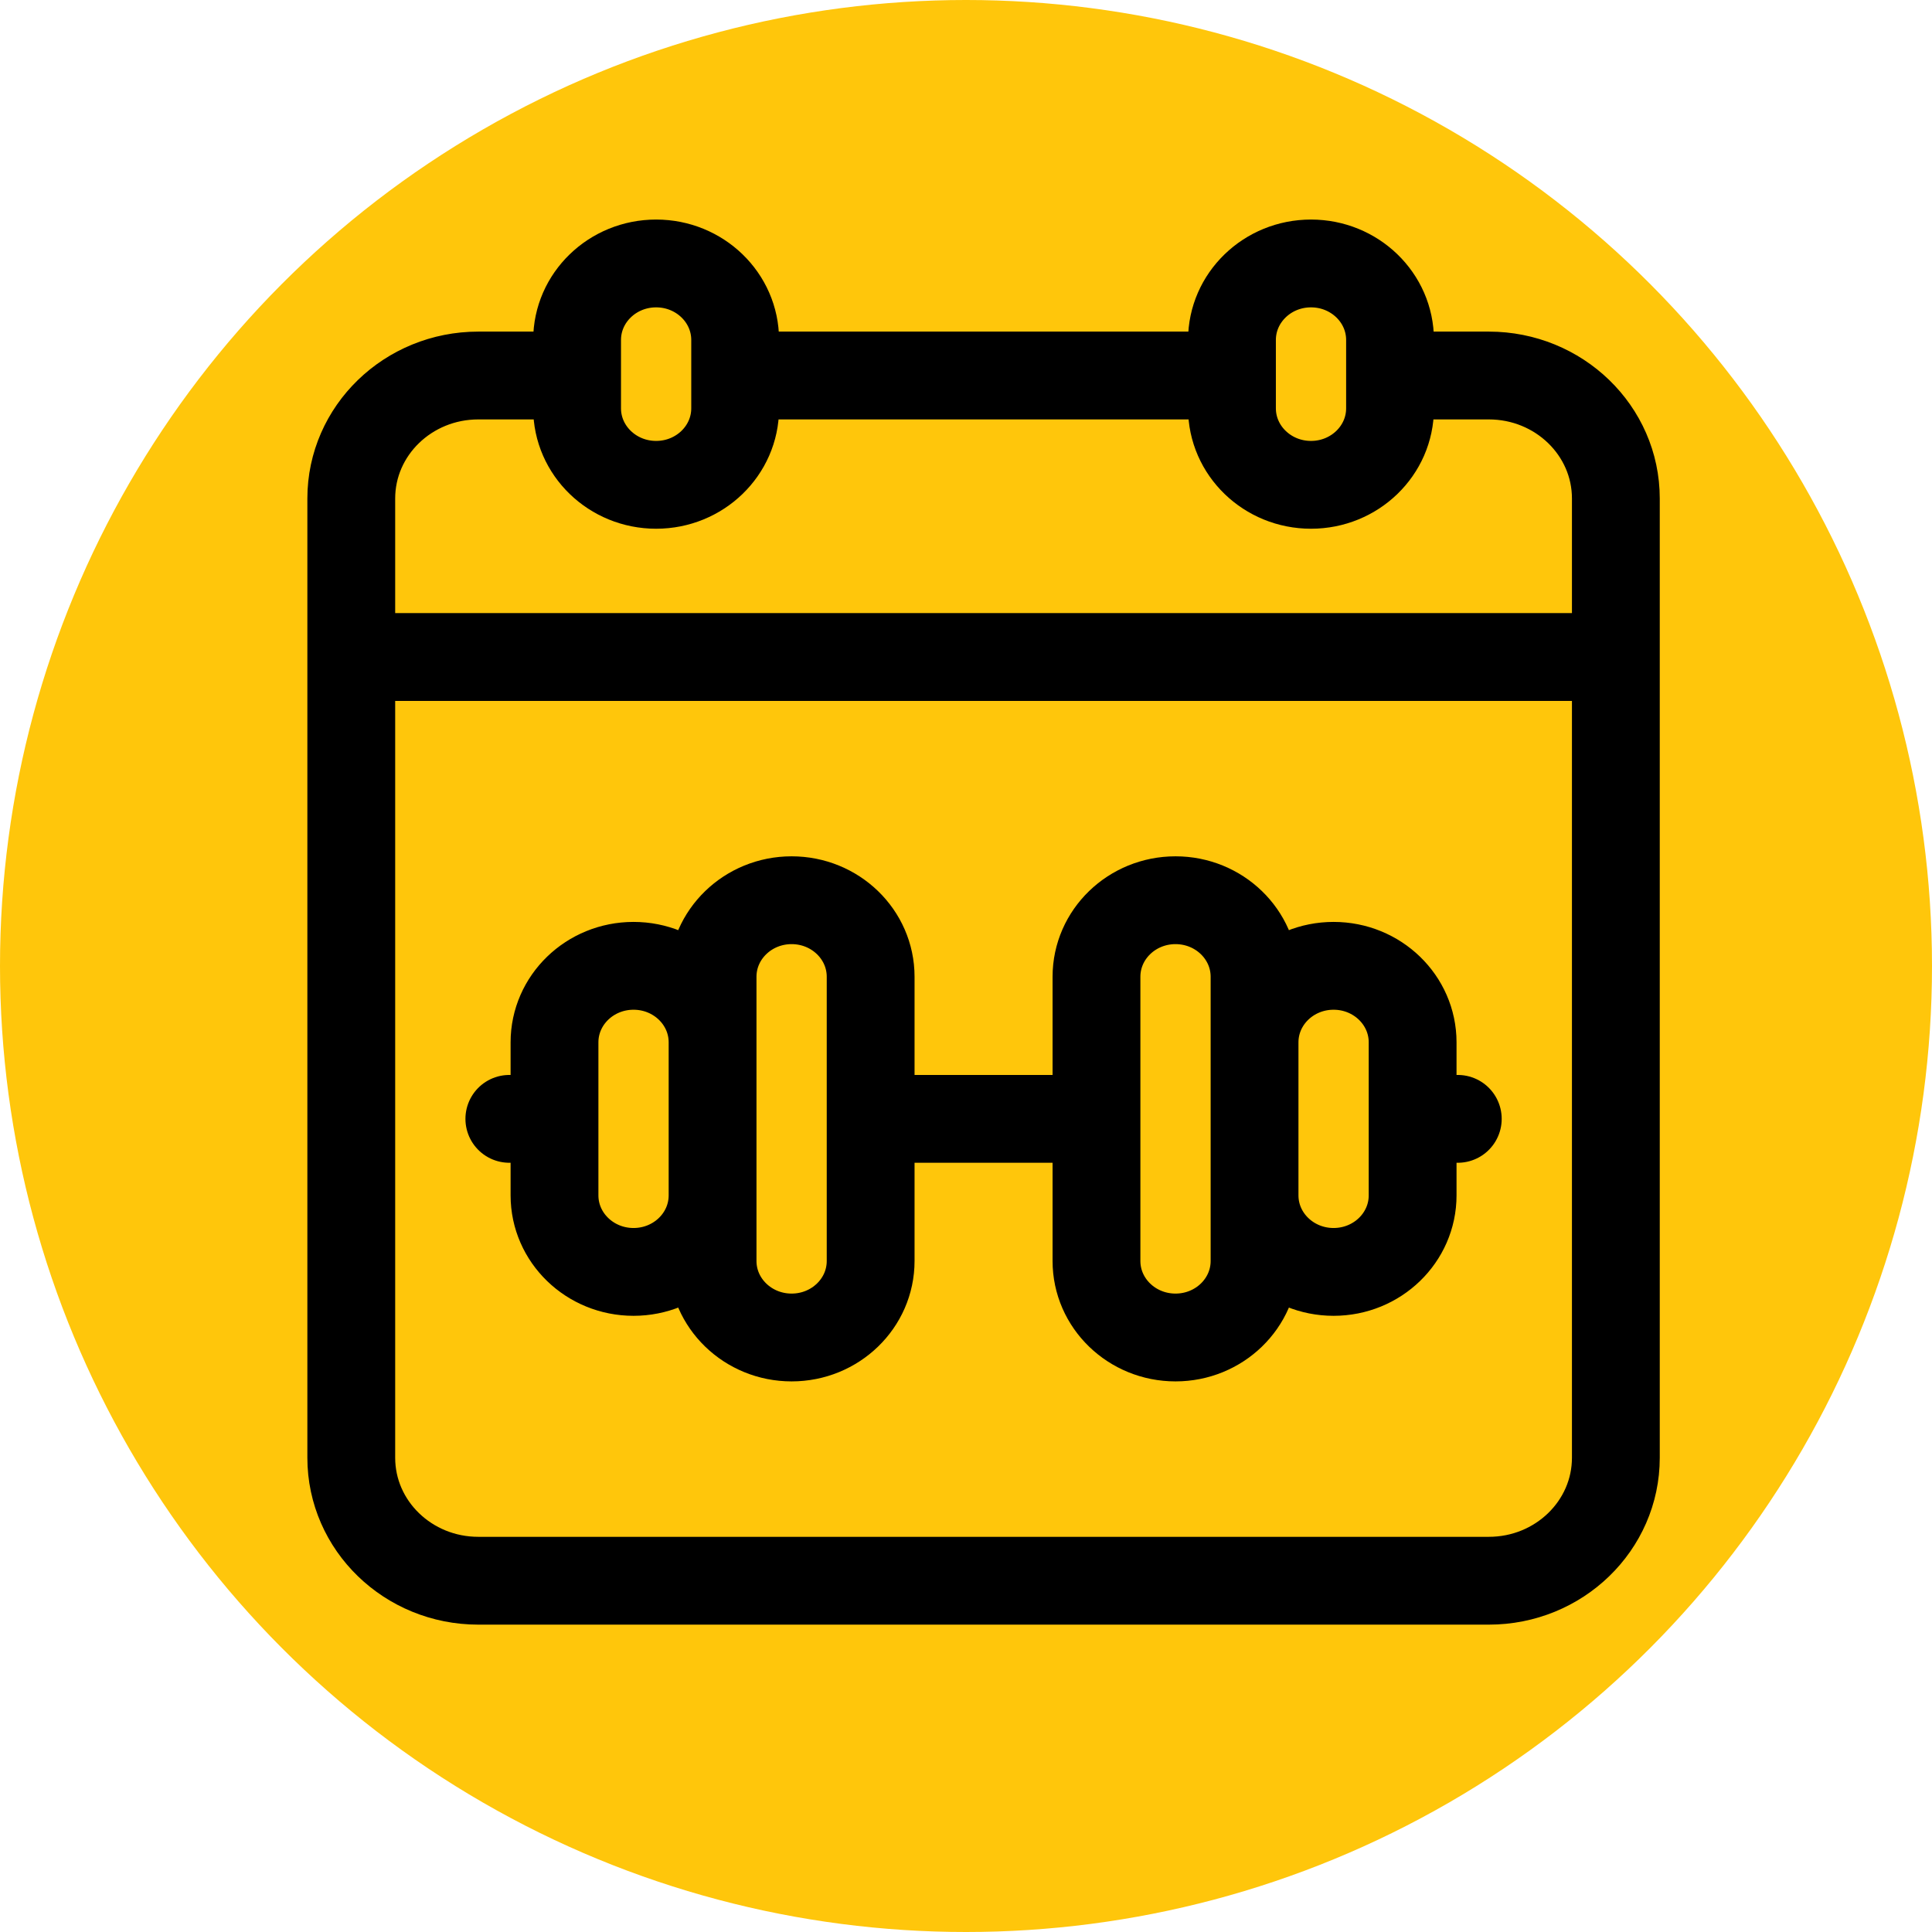 <svg width="110" height="110" viewBox="0 0 110 110" fill="none" xmlns="http://www.w3.org/2000/svg">
<circle cx="55" cy="55" r="55" fill="#FFC60B"/>
<path d="M42.045 21.38H69.894M79.577 21.38H84.768C88.762 21.38 92 24.515 92 28.382V37.407M92 37.407H20M92 37.407V82.998C92 86.865 88.762 90 84.768 90H27.232C23.238 90 20 86.865 20 82.998V37.407M20 37.407V28.382C20 24.515 23.238 21.38 27.232 21.38H32.553M83 63.703H80.429M31.571 63.703H29M62.429 63.703H49.571M74.643 27.604C72.158 27.604 70.143 25.653 70.143 23.247V19.357C70.143 16.951 72.158 15 74.643 15C77.128 15 79.143 16.951 79.143 19.357V23.247C79.143 25.653 77.128 27.604 74.643 27.604ZM37.357 27.604C34.872 27.604 32.857 25.653 32.857 23.247V19.357C32.857 16.951 34.872 15 37.357 15C39.842 15 41.857 16.951 41.857 19.357V23.247C41.857 25.653 39.842 27.604 37.357 27.604ZM66.929 76.151C64.443 76.151 62.429 74.201 62.429 71.795V55.612C62.429 53.206 64.443 51.255 66.929 51.255C69.414 51.255 71.429 53.206 71.429 55.612V71.795C71.429 74.201 69.414 76.151 66.929 76.151ZM75.929 72.417C73.443 72.417 71.429 70.466 71.429 68.06V59.346C71.429 56.94 73.443 54.99 75.929 54.99C78.414 54.99 80.429 56.94 80.429 59.346V68.06C80.429 70.466 78.414 72.417 75.929 72.417ZM45.071 76.151C47.557 76.151 49.571 74.201 49.571 71.795V55.612C49.571 53.206 47.557 51.255 45.071 51.255C42.586 51.255 40.571 53.206 40.571 55.612V71.795C40.571 74.201 42.586 76.151 45.071 76.151ZM36.071 72.417C38.557 72.417 40.571 70.466 40.571 68.06V59.346C40.571 56.94 38.557 54.99 36.071 54.99C33.586 54.99 31.571 56.94 31.571 59.346V68.06C31.571 70.466 33.586 72.417 36.071 72.417Z" stroke="black" stroke-width="5" stroke-miterlimit="10" stroke-linecap="round" stroke-linejoin="round"/>
</svg>
